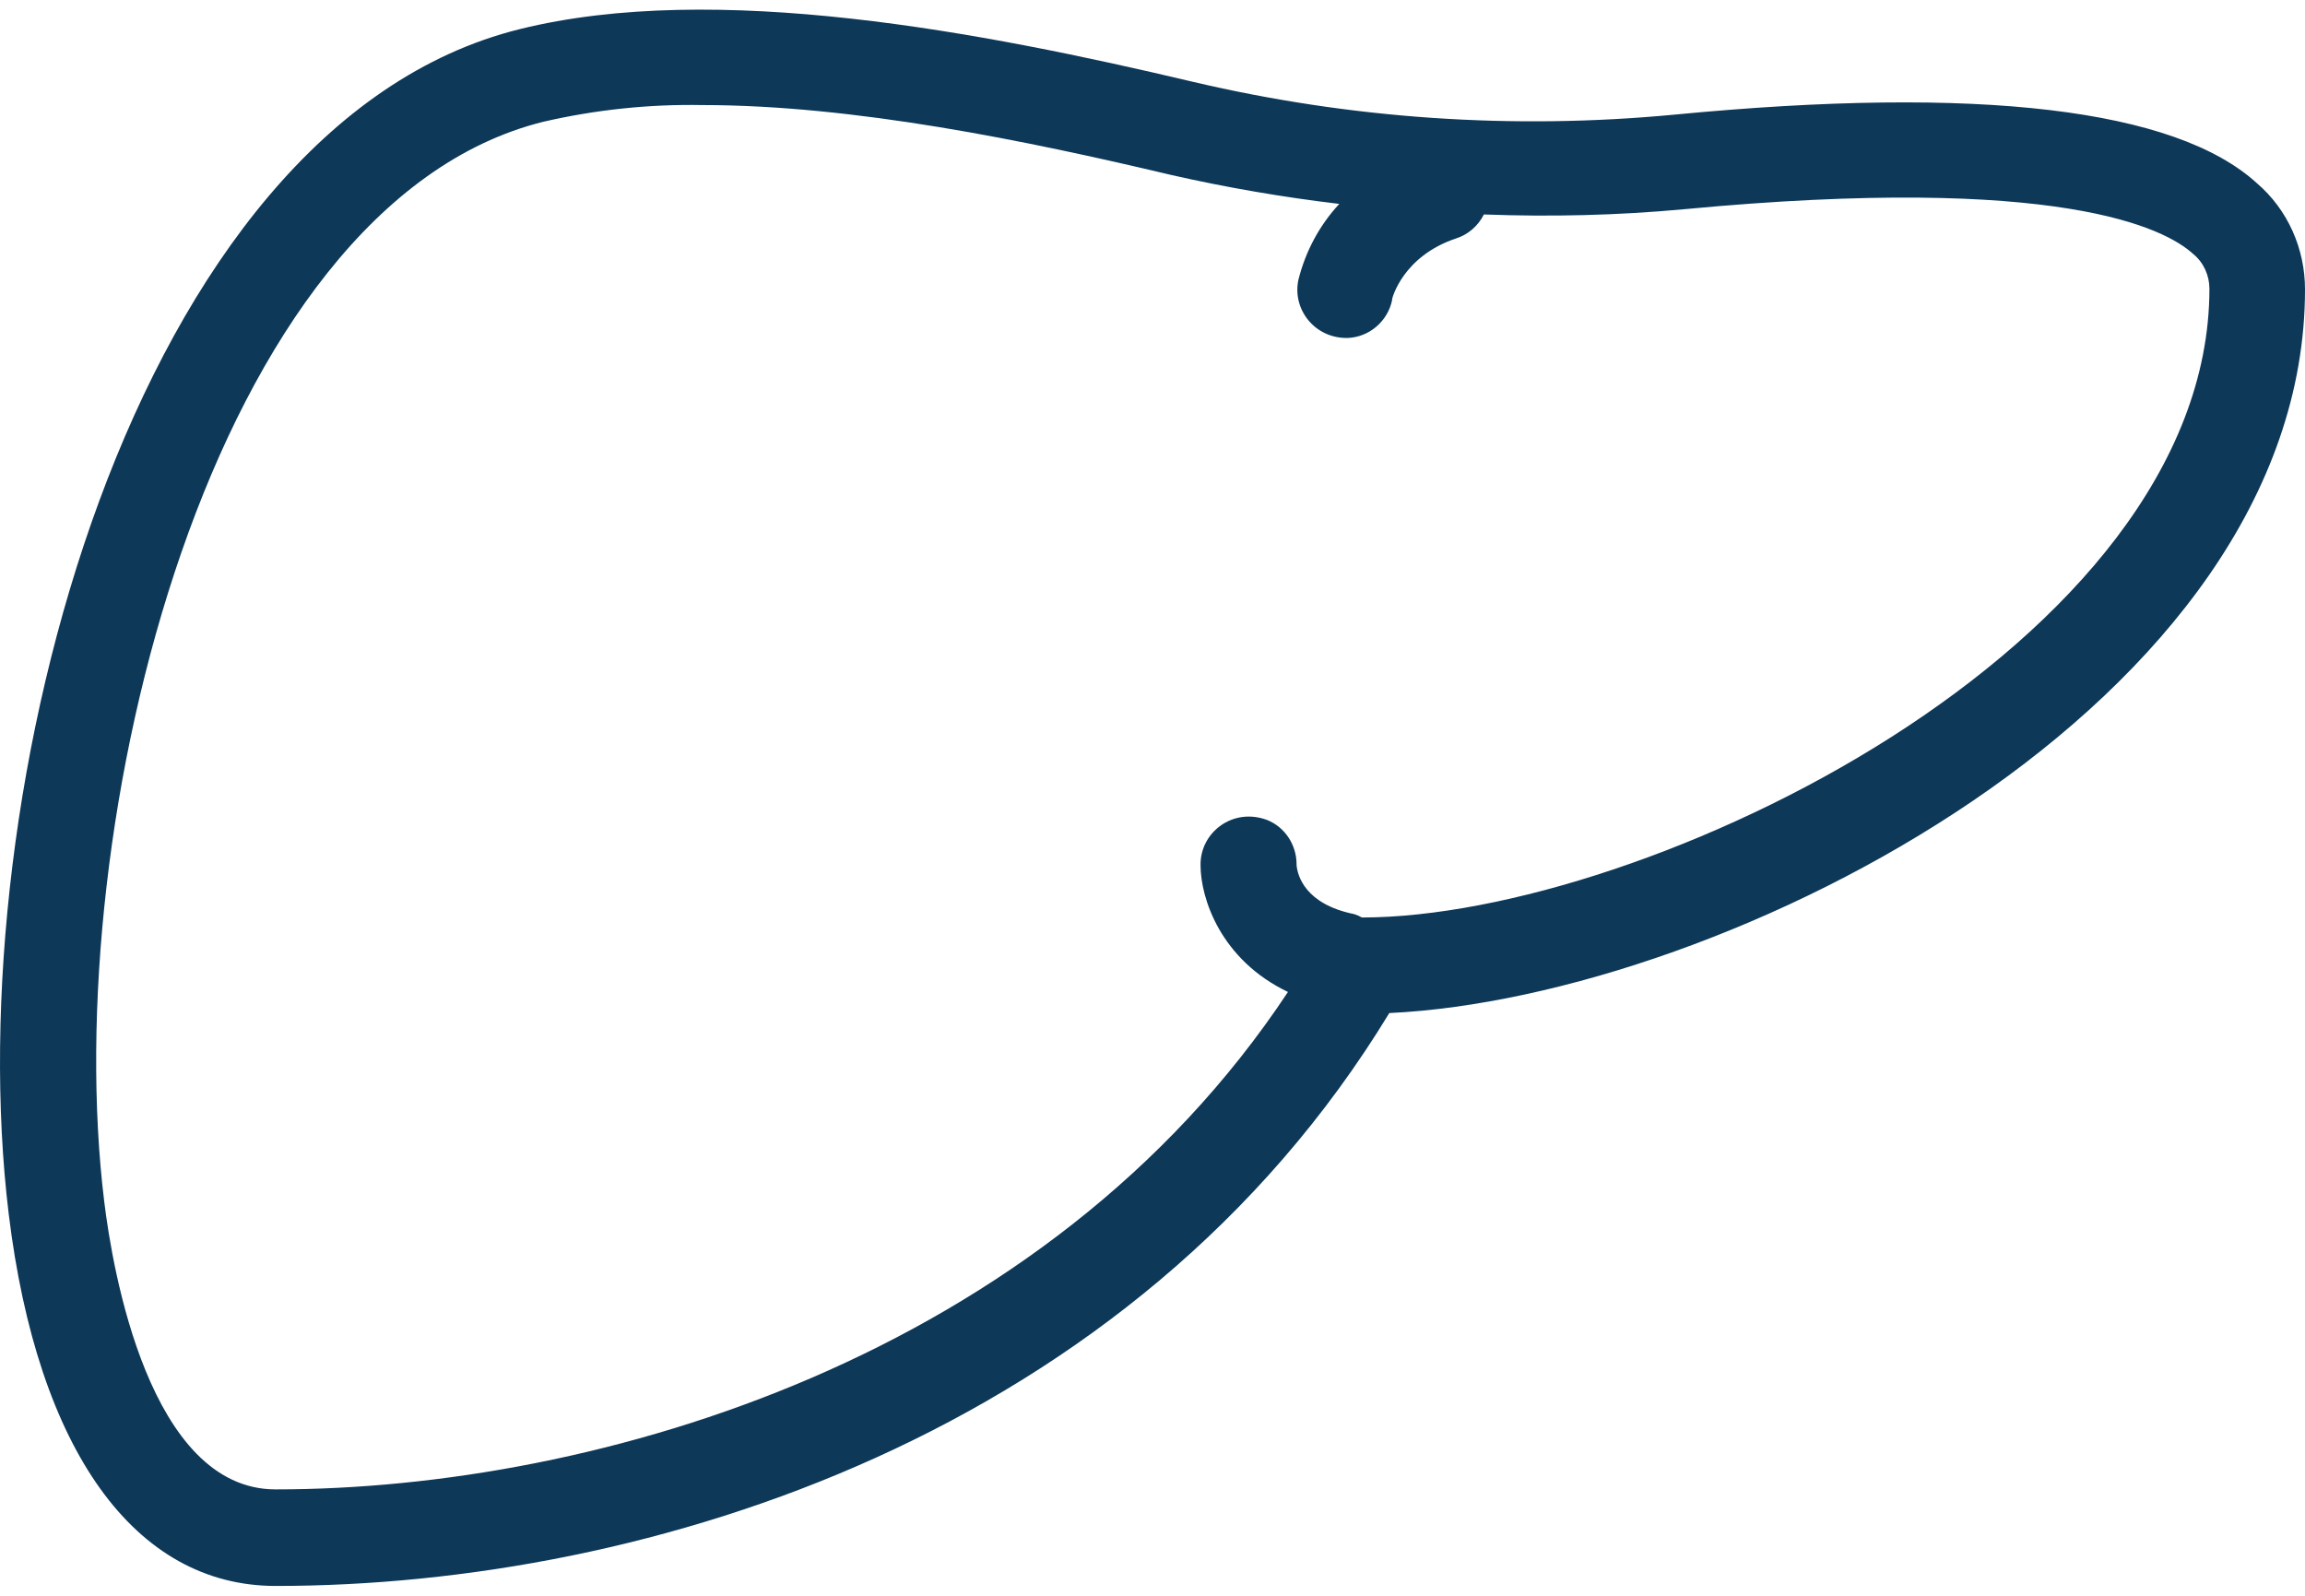 <svg width="26" height="18" viewBox="0 0 26 18" fill="none" xmlns="http://www.w3.org/2000/svg">
<path d="M25.458 2.067C24.538 1.228 22.328 0.962 18.888 1.293C17.068 1.466 15.237 1.341 13.461 0.924C11.083 0.361 8.071 -0.219 5.861 0.329C1.479 1.417 -0.476 8.968 0.098 13.691C0.423 16.362 1.522 17.889 3.11 17.889C7.313 17.889 12.778 16.183 15.671 11.427C19.468 11.248 26 7.933 26 3.264C26 2.804 25.805 2.365 25.458 2.067ZM15.362 10.349C15.335 10.333 15.308 10.322 15.275 10.311C14.717 10.198 14.636 9.873 14.625 9.759V9.748C14.625 9.531 14.495 9.331 14.295 9.25C13.905 9.103 13.536 9.391 13.542 9.759C13.542 10.133 13.769 10.826 14.528 11.189C11.798 15.311 6.744 16.8 3.109 16.8C1.685 16.8 1.268 14.314 1.176 13.556C0.656 9.326 2.367 2.311 6.126 1.374C6.711 1.239 7.313 1.174 7.919 1.185C9.626 1.185 11.576 1.585 13.217 1.975C13.84 2.116 14.468 2.224 15.107 2.3C14.885 2.539 14.728 2.831 14.647 3.151C14.571 3.487 14.831 3.822 15.205 3.812C15.448 3.801 15.654 3.622 15.703 3.384C15.703 3.378 15.703 3.378 15.703 3.373C15.703 3.367 15.822 2.891 16.423 2.69C16.559 2.647 16.673 2.549 16.738 2.419C17.491 2.447 18.243 2.43 18.996 2.36C23.238 1.959 24.424 2.577 24.738 2.864C24.857 2.961 24.922 3.107 24.922 3.259C24.917 7.283 18.547 10.349 15.362 10.349Z" fill="#0D3858"/>
</svg>
